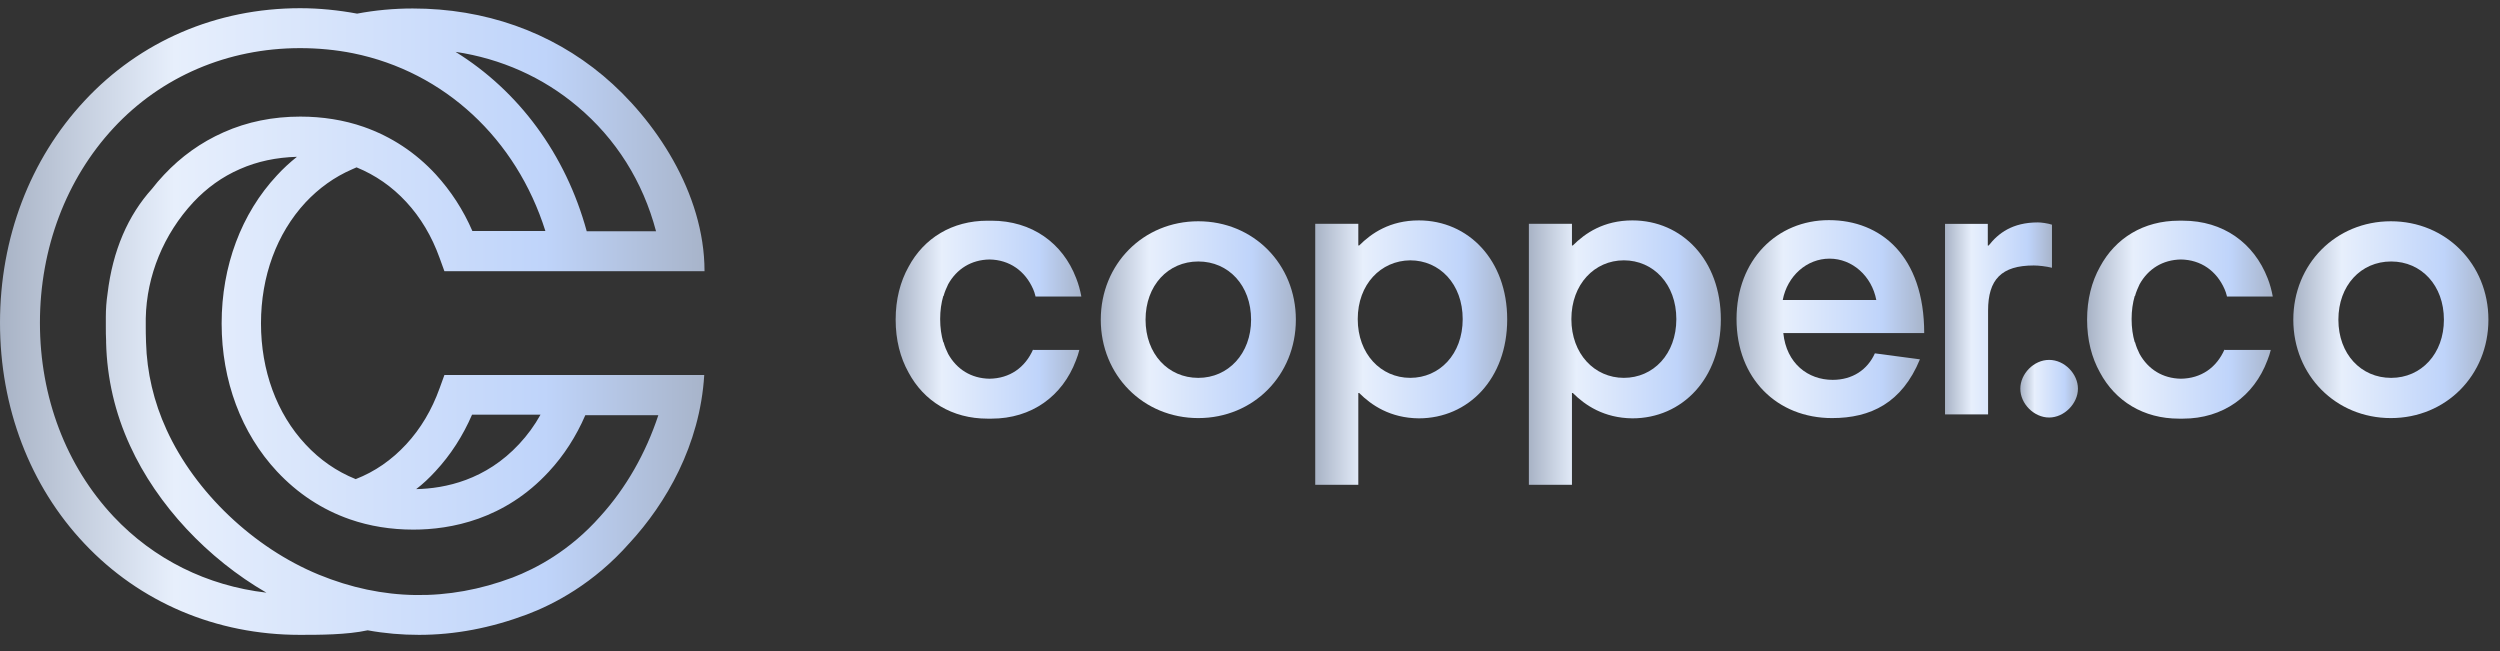 <svg width="142" height="37" viewBox="0 0 142 37" fill="none" xmlns="http://www.w3.org/2000/svg">
<rect x="0" y="0" width="142" height="37" fill="#333333" stroke="none"/>
<g clip-path="url(#clip0_2070_25563)">
<path fill-rule="evenodd" clip-rule="evenodd" d="M71.062 18.158C71.062 16.213 69.782 14.852 68.064 14.852C66.347 14.852 65.067 16.213 65.067 18.158C65.067 20.102 66.347 21.463 68.064 21.463C69.766 21.463 71.062 20.085 71.062 18.158ZM62.524 18.158C62.524 14.998 64.938 12.568 68.064 12.568C71.191 12.568 73.605 14.998 73.605 18.158C73.605 21.317 71.191 23.747 68.064 23.747C64.938 23.747 62.524 21.317 62.524 18.158Z" fill="url(#paint0_linear_2070_25563)"/>
<path fill-rule="evenodd" clip-rule="evenodd" d="M77.119 18.125C77.119 20.101 78.432 21.462 80.1 21.462C81.769 21.462 83.081 20.117 83.081 18.125C83.081 16.132 81.769 14.787 80.1 14.787C78.432 14.803 77.119 16.148 77.119 18.125ZM77.2 22.321H77.152V27.537H74.705V12.713H77.152V13.944H77.2C77.897 13.248 78.95 12.519 80.586 12.519C83.405 12.519 85.609 14.771 85.609 18.141C85.609 21.511 83.405 23.762 80.586 23.762C78.966 23.746 77.897 23.017 77.2 22.321Z" fill="url(#paint1_linear_2070_25563)"/>
<path fill-rule="evenodd" clip-rule="evenodd" d="M89.254 18.125C89.254 20.101 90.567 21.462 92.235 21.462C93.904 21.462 95.216 20.117 95.216 18.125C95.216 16.132 93.904 14.787 92.235 14.787C90.567 14.787 89.254 16.148 89.254 18.125ZM89.335 22.321H89.287V27.537H86.84V12.713H89.287V13.944H89.335C90.032 13.248 91.085 12.519 92.721 12.519C95.54 12.519 97.744 14.771 97.744 18.141C97.744 21.511 95.54 23.762 92.721 23.762C91.101 23.746 90.032 23.017 89.335 22.321Z" fill="url(#paint2_linear_2070_25563)"/>
<path fill-rule="evenodd" clip-rule="evenodd" d="M101.26 17.04H106.574C106.314 15.679 105.213 14.691 103.917 14.691C102.621 14.691 101.519 15.679 101.26 17.04ZM106.493 20.07L109.052 20.41C108.032 22.889 106.25 23.747 104.062 23.747C100.936 23.747 98.635 21.495 98.635 18.125C98.635 14.756 100.936 12.504 103.884 12.504C106.833 12.504 109.295 14.545 109.295 18.919H101.292C101.47 20.653 102.702 21.576 104.095 21.576C105.213 21.576 106.071 21.009 106.493 20.07Z" fill="url(#paint3_linear_2070_25563)"/>
<path fill-rule="evenodd" clip-rule="evenodd" d="M112.907 12.714V13.945H112.956C113.506 13.248 114.3 12.633 115.758 12.633C115.937 12.633 116.309 12.681 116.552 12.762V15.209C116.228 15.128 115.791 15.079 115.515 15.079C113.685 15.079 112.923 15.873 112.923 17.639V23.536H110.477V12.714H112.907Z" fill="url(#paint4_linear_2070_25563)"/>
<path fill-rule="evenodd" clip-rule="evenodd" d="M58.683 19.842C58.229 20.879 57.354 21.495 56.204 21.511C55.167 21.495 54.341 20.977 53.855 20.102C53.757 19.907 53.66 19.68 53.595 19.437H53.579C53.466 19.049 53.401 18.611 53.401 18.125C53.401 17.639 53.466 17.202 53.579 16.813H53.595C53.66 16.57 53.757 16.359 53.855 16.148C54.341 15.274 55.167 14.755 56.204 14.739C57.338 14.755 58.229 15.387 58.683 16.424C58.731 16.537 58.78 16.667 58.812 16.813C58.812 16.829 58.812 16.845 58.828 16.845H61.421C61.356 16.489 61.259 16.132 61.129 15.808C60.367 13.799 58.602 12.536 56.317 12.536H56.09C54.081 12.536 52.477 13.524 51.603 15.16C51.133 16.003 50.873 17.007 50.873 18.157C50.873 19.308 51.133 20.312 51.603 21.155C52.477 22.791 54.081 23.779 56.09 23.779H56.317C58.602 23.779 60.351 22.5 61.113 20.474C61.194 20.28 61.259 20.069 61.307 19.875H58.683V19.842Z" fill="url(#paint5_linear_2070_25563)"/>
<path fill-rule="evenodd" clip-rule="evenodd" d="M114.754 22.078C114.754 21.236 115.516 20.442 116.39 20.442C117.265 20.442 118.027 21.236 118.027 22.078C118.027 22.921 117.249 23.715 116.39 23.715C115.532 23.715 114.754 22.937 114.754 22.078Z" fill="url(#paint6_linear_2070_25563)"/>
<path fill-rule="evenodd" clip-rule="evenodd" d="M138.814 18.158C138.814 16.213 137.534 14.852 135.817 14.852C134.1 14.852 132.82 16.213 132.82 18.158C132.82 20.102 134.1 21.463 135.817 21.463C137.534 21.463 138.814 20.085 138.814 18.158ZM130.26 18.158C130.26 14.998 132.674 12.568 135.801 12.568C138.928 12.568 141.342 14.998 141.342 18.158C141.342 21.317 138.928 23.747 135.801 23.747C132.674 23.747 130.26 21.317 130.26 18.158Z" fill="url(#paint7_linear_2070_25563)"/>
<path fill-rule="evenodd" clip-rule="evenodd" d="M126.356 19.842C125.903 20.879 125.028 21.495 123.877 21.511C122.84 21.495 122.014 20.976 121.528 20.101C121.431 19.907 121.334 19.68 121.269 19.437H121.253C121.139 19.048 121.075 18.611 121.075 18.125C121.075 17.639 121.139 17.201 121.253 16.812H121.269C121.334 16.57 121.431 16.359 121.528 16.148C122.014 15.273 122.84 14.755 123.877 14.739C125.011 14.755 125.903 15.387 126.356 16.424C126.405 16.537 126.453 16.667 126.486 16.812C126.486 16.829 126.486 16.845 126.502 16.845H129.094C129.029 16.488 128.932 16.132 128.803 15.808C128.025 13.799 126.275 12.535 123.991 12.535H123.764C121.755 12.535 120.151 13.524 119.276 15.16C118.806 16.003 118.547 17.007 118.547 18.157C118.547 19.308 118.806 20.312 119.276 21.154C120.151 22.791 121.755 23.779 123.764 23.779H123.991C126.275 23.779 128.025 22.499 128.786 20.474C128.867 20.28 128.932 20.069 128.981 19.875H126.356V19.842Z" fill="url(#paint8_linear_2070_25563)"/>
<path fill-rule="evenodd" clip-rule="evenodd" d="M34.088 29.337C32.354 31.297 30.426 32.302 29.114 32.804C25.453 34.181 21.742 34.132 18.113 32.642C14.403 31.119 11.082 27.96 9.462 24.412C8.733 22.824 8.344 21.155 8.295 19.454C8.279 19.098 8.279 18.692 8.279 18.611V18.077C8.328 15.647 9.3 13.297 10.985 11.483C11.746 10.673 12.621 10.041 13.626 9.604C14.614 9.166 15.699 8.939 16.866 8.907C16.461 9.231 16.088 9.571 15.732 9.96C13.707 12.131 12.589 15.112 12.589 18.369C12.589 21.625 13.707 24.606 15.732 26.777C16.898 28.024 18.291 28.948 19.879 29.499C20.997 29.888 22.212 30.082 23.476 30.082C25.598 30.082 28.66 29.515 31.172 26.793C32.03 25.87 32.727 24.784 33.245 23.585H37.393C36.68 25.74 35.562 27.717 34.088 29.337ZM6.448 29.337C3.759 26.469 2.268 22.565 2.268 18.336C2.268 14.108 3.759 10.171 6.448 7.271C9.17 4.338 12.945 2.734 17.044 2.734C18.065 2.734 19.085 2.831 20.058 3.026C25.242 4.079 29.325 7.886 30.977 13.119H26.83C26.311 11.92 25.614 10.851 24.756 9.911C23.606 8.664 22.228 7.757 20.657 7.206C19.539 6.817 18.324 6.623 17.06 6.623C15.505 6.623 14.047 6.914 12.702 7.514C11.422 8.081 10.288 8.891 9.316 9.928C9.073 10.187 8.846 10.446 8.636 10.722C7.275 12.228 6.4 14.221 6.108 16.684C6.043 17.121 6.011 17.558 6.011 17.996V18.336V18.45V18.514V18.547C6.011 18.822 6.011 19.098 6.027 19.357V19.47C6.076 21.479 6.529 23.456 7.388 25.319C8.927 28.689 11.795 31.735 15.132 33.663C11.762 33.274 8.733 31.767 6.448 29.337ZM32.792 6.039C34.995 7.886 36.518 10.316 37.263 13.136H33.326C32.127 8.745 29.454 5.164 25.874 2.945C28.466 3.334 30.831 4.387 32.792 6.039ZM24.74 26.761C25.598 25.837 26.295 24.752 26.813 23.553H30.702C30.361 24.169 29.956 24.719 29.487 25.222C27.591 27.263 25.291 27.749 23.638 27.782C24.027 27.49 24.399 27.133 24.74 26.761ZM40.001 21.301H25.242L24.966 22.062C24.529 23.277 23.897 24.347 23.071 25.238C22.245 26.129 21.289 26.793 20.203 27.214C19.118 26.777 18.162 26.113 17.352 25.238C15.716 23.488 14.824 21.042 14.824 18.369C14.824 15.695 15.716 13.265 17.352 11.499C18.113 10.689 18.988 10.057 19.993 9.62C20.074 9.587 20.171 9.539 20.252 9.506C21.321 9.944 22.261 10.592 23.071 11.467C23.897 12.358 24.529 13.427 24.966 14.642L25.242 15.404H40.017C40.017 10.948 37.182 6.752 34.266 4.306C31.269 1.795 27.526 0.482 23.444 0.482C22.374 0.482 21.321 0.579 20.284 0.774C19.231 0.579 18.146 0.466 17.044 0.466C12.313 0.466 7.955 2.329 4.796 5.731C1.701 9.053 0 13.524 0 18.336C0 23.148 1.701 27.603 4.796 30.876C7.939 34.213 12.281 36.06 17.028 36.06C18.113 36.06 19.701 36.06 20.884 35.801C21.856 35.979 22.828 36.06 23.8 36.06C25.841 36.06 27.866 35.672 29.908 34.91C31.463 34.327 33.731 33.144 35.757 30.843L35.773 30.827C37.814 28.608 39.758 25.303 40.001 21.301Z" fill="url(#paint9_linear_2070_25563)"/>
</g>
<defs>
<linearGradient id="paint0_linear_2070_25563" x1="62.359" y1="18.158" x2="74.005" y2="18.158" gradientUnits="userSpaceOnUse">
<stop stop-color="#A4AFC2"/>
<stop offset="0.25" stop-color="#E7EFFC"/>
<stop offset="0.75" stop-color="#BFD4FA"/>
<stop offset="1" stop-color="#A4AFC2"/>
</linearGradient>
<linearGradient id="paint1_linear_2070_25563" x1="74.543" y1="20.028" x2="86.002" y2="20.028" gradientUnits="userSpaceOnUse">
<stop stop-color="#A4AFC2"/>
<stop offset="0.25" stop-color="#E7EFFC"/>
<stop offset="0.75" stop-color="#BFD4FA"/>
<stop offset="1" stop-color="#A4AFC2"/>
</linearGradient>
<linearGradient id="paint2_linear_2070_25563" x1="86.678" y1="20.028" x2="98.138" y2="20.028" gradientUnits="userSpaceOnUse">
<stop stop-color="#A4AFC2"/>
<stop offset="0.25" stop-color="#E7EFFC"/>
<stop offset="0.75" stop-color="#BFD4FA"/>
<stop offset="1" stop-color="#A4AFC2"/>
</linearGradient>
<linearGradient id="paint3_linear_2070_25563" x1="98.476" y1="18.125" x2="109.68" y2="18.125" gradientUnits="userSpaceOnUse">
<stop stop-color="#A4AFC2"/>
<stop offset="0.25" stop-color="#E7EFFC"/>
<stop offset="0.75" stop-color="#BFD4FA"/>
<stop offset="1" stop-color="#A4AFC2"/>
</linearGradient>
<linearGradient id="paint4_linear_2070_25563" x1="110.386" y1="18.084" x2="116.772" y2="18.084" gradientUnits="userSpaceOnUse">
<stop stop-color="#A4AFC2"/>
<stop offset="0.25" stop-color="#E7EFFC"/>
<stop offset="0.75" stop-color="#BFD4FA"/>
<stop offset="1" stop-color="#A4AFC2"/>
</linearGradient>
<linearGradient id="paint5_linear_2070_25563" x1="50.716" y1="18.157" x2="61.801" y2="18.157" gradientUnits="userSpaceOnUse">
<stop stop-color="#A4AFC2"/>
<stop offset="0.25" stop-color="#E7EFFC"/>
<stop offset="0.75" stop-color="#BFD4FA"/>
<stop offset="1" stop-color="#A4AFC2"/>
</linearGradient>
<linearGradient id="paint6_linear_2070_25563" x1="114.705" y1="22.078" x2="118.145" y2="22.078" gradientUnits="userSpaceOnUse">
<stop stop-color="#A4AFC2"/>
<stop offset="0.25" stop-color="#E7EFFC"/>
<stop offset="0.75" stop-color="#BFD4FA"/>
<stop offset="1" stop-color="#A4AFC2"/>
</linearGradient>
<linearGradient id="paint7_linear_2070_25563" x1="130.095" y1="18.158" x2="141.742" y2="18.158" gradientUnits="userSpaceOnUse">
<stop stop-color="#A4AFC2"/>
<stop offset="0.25" stop-color="#E7EFFC"/>
<stop offset="0.75" stop-color="#BFD4FA"/>
<stop offset="1" stop-color="#A4AFC2"/>
</linearGradient>
<linearGradient id="paint8_linear_2070_25563" x1="118.39" y1="18.157" x2="129.475" y2="18.157" gradientUnits="userSpaceOnUse">
<stop stop-color="#A4AFC2"/>
<stop offset="0.25" stop-color="#E7EFFC"/>
<stop offset="0.75" stop-color="#BFD4FA"/>
<stop offset="1" stop-color="#A4AFC2"/>
</linearGradient>
<linearGradient id="paint9_linear_2070_25563" x1="-0.596" y1="18.263" x2="41.462" y2="18.263" gradientUnits="userSpaceOnUse">
<stop stop-color="#A4AFC2"/>
<stop offset="0.25" stop-color="#E7EFFC"/>
<stop offset="0.75" stop-color="#BFD4FA"/>
<stop offset="1" stop-color="#A4AFC2"/>
</linearGradient>
<clipPath id="clip0_2070_25563">
<rect width="141.34" height="36.534" fill="white" transform="translate(0 0.466)"/>
</clipPath>
</defs>
</svg>
